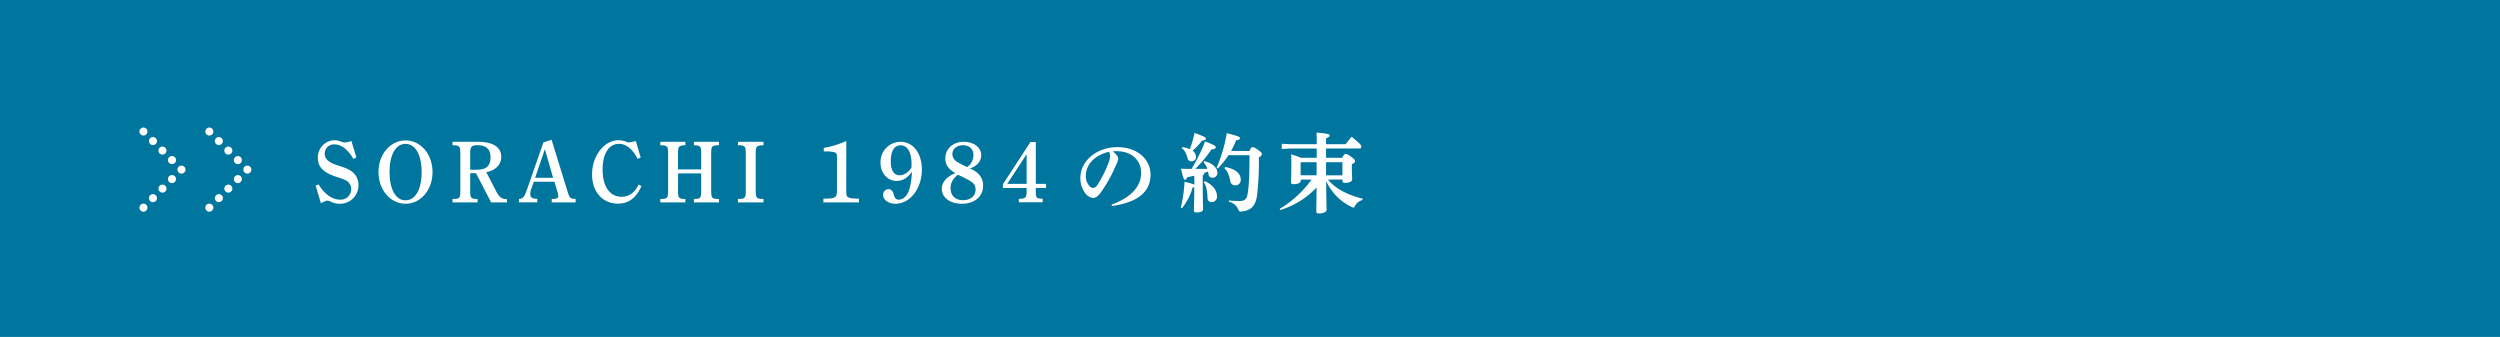 <svg id="レイヤー_1" data-name="レイヤー 1" xmlns="http://www.w3.org/2000/svg" viewBox="0 0 998.29 134.53"><defs><style>.cls-1{fill:#00769f;}.cls-2{fill:#fff;}</style></defs><rect class="cls-1" width="998.29" height="134.53"/><path class="cls-2" d="M141.14,63.46c-2.28-3.8-4.91-5.81-7.64-5.81a3.68,3.68,0,0,0-3.84,3.7c0,2.14,1.63,3.63,5.4,4.77,3,.93,4.42,1.52,5.8,2.66a6.6,6.6,0,0,1,2.28,5.15,7.33,7.33,0,0,1-7.53,7.43,7.53,7.53,0,0,1-3.53-.83,3.58,3.58,0,0,0-1.34-.41c-.39,0-.7.13-2.6,1l-2.1-7,1.17-.48c2.42,3.94,5.46,6.08,8.61,6.08a4.17,4.17,0,0,0,4.42-4.15,3.87,3.87,0,0,0-1.31-3c-.8-.62-1.59-1-4.12-1.79-5.63-1.8-7.88-4-7.88-7.78a6.8,6.8,0,0,1,6.64-7,6.6,6.6,0,0,1,2.28.42,4.27,4.27,0,0,0,1.76.45,6.81,6.81,0,0,0,2.7-.59l2,6.57Z"/><path class="cls-2" d="M161.94,56.06c6.05,0,10.78,5.53,10.78,12.65S168,81.36,161.94,81.36s-10.81-5.56-10.81-12.65S155.86,56.06,161.94,56.06Zm0,23.92c3.94,0,6.43-4.36,6.43-11.27s-2.49-11.26-6.43-11.26-6.39,4.35-6.39,11.23S158,80,161.91,80Z"/><path class="cls-2" d="M190.07,69.16h-2.31v7.09c0,2.69.31,3.18,2.52,3.18h.42v1.38h-10V79.43h.63c2.17,0,2.48-.49,2.48-3.18V61.14c0-2.69-.31-3-2.48-3.14l-.63,0V56.62h10c6.18,0,9.46,2.11,9.46,6.08,0,3.25-2.69,5.56-6,6l3.94,7.63a8.19,8.19,0,0,0,1.72,2.42,3.58,3.58,0,0,0,2.39.76h.24v1.32h-6.32Zm.32-1.38c3.49,0,5.49-1.31,5.49-5,0-3.18-1.76-4.8-5.22-4.8-2.31,0-2.9.62-2.9,3.08v6.7Z"/><path class="cls-2" d="M220.25,55.79l6.35,20.56c.87,2.8,1.07,3,3.25,3.08v1.38h-9.54V79.43H221c1.28,0,1.94-.38,1.94-1.08a8,8,0,0,0-.38-1.86l-1.17-3.91h-8.23l-1.07,3a5.6,5.6,0,0,0-.35,1.9c0,1.35.73,1.87,2.8,1.94v1.38h-7.32V79.43c1.65-.07,2.17-.73,3.28-3.91L217,56.86ZM220.87,71l-3.29-11.44L213.68,71Z"/><path class="cls-2" d="M256.12,74.31c-2.08,4.77-5.12,7-9.4,7-6.12,0-10.3-4.73-10.3-11.64,0-7.47,4.84-13.69,10.64-13.69a8.75,8.75,0,0,1,3.18.69,2.38,2.38,0,0,0,.83.21,21.47,21.47,0,0,0,2.83-.55l1.94,6.6-1.24.51c-2-3.93-4.57-6-7.43-6-4,0-6.54,3.87-6.54,10.23,0,6.84,2.84,10.91,7.64,10.91,2.9,0,5.32-1.76,6.71-4.9Z"/><path class="cls-2" d="M270.74,76.25c0,2.69.31,3.18,2.52,3.18h.41v1.38h-10V79.43h.62c2.18,0,2.49-.49,2.49-3.18V61.14c0-2.69-.31-3-2.49-3.14l-.62,0V56.62h10V58l-.41,0c-2.21.17-2.52.45-2.52,3.14v6.5H280v-6.5c0-2.69-.31-3-2.49-3.14l-.41,0V56.62h10V58l-.59,0c-2.18.14-2.52.45-2.52,3.14V76.25c0,2.69.34,3.18,2.52,3.18h.59v1.38h-10V79.43h.41c2.18,0,2.49-.49,2.49-3.18v-7h-9.22Z"/><path class="cls-2" d="M304.88,80.81H294.69V79.43h.62c2.18,0,2.49-.49,2.49-3.18V61.14c0-2.69-.31-3-2.49-3.14l-.62,0V56.62h10.19V58l-.59,0c-2.17.14-2.52.45-2.52,3.14V76.25c0,2.69.35,3.18,2.52,3.18h.59Z"/><path class="cls-2" d="M337.92,75.59c0,2.45.07,2.76.83,3.18s1.73.52,4.25.55v1.49H328.8V79.32c4.94,0,5.42-.34,5.42-3.63V62.84c0-.94-.13-1.63-.55-1.83-.9-.45-2.25-.56-4.73-.56V59.07a38.57,38.57,0,0,0,9-2.76Z"/><path class="cls-2" d="M358,72.24c-3.63,0-6.4-3.15-6.4-7.29a8.06,8.06,0,0,1,7.95-8.33c5.08,0,8.57,4.56,8.57,11.06,0,7.56-4.7,13.68-10.5,13.68-2.8,0-5-1.55-5-3.52a2.28,2.28,0,0,1,2.22-2.32c.93,0,1.76.83,2.07,2.21s.93,2,2,2c1.69,0,3.21-1.39,4.11-3.8a27.92,27.92,0,0,0,1.11-7.33C362.32,71.13,360.42,72.24,358,72.24Zm6-6.67c0-4.74-1.63-7.54-4.36-7.54-2.55,0-3.94,2.28-3.94,6.5C355.68,68,357,70,359.24,70a5.37,5.37,0,0,0,3.7-1.76,11.74,11.74,0,0,0,1-1.28C364,66.36,364,65.78,364,65.57Z"/><path class="cls-2" d="M377.49,63.25c0-3.87,3.11-6.63,7.33-6.63,4,0,7,2.24,7,5.35,0,2.39-1.62,4.32-4.52,5.29,3.59,1.56,5.28,3.77,5.28,6.88,0,4.32-3.38,7.22-8.5,7.22-4.73,0-8-2.45-8-6,0-2.63,2-4.88,5.42-6.22C378.67,67.5,377.49,65.78,377.49,63.25Zm2.08,11.86c0,3,1.93,4.83,5,4.83s5-1.76,5-4.28c0-1.76-.83-2.7-2.69-3.7-2.32-1.24-3.56-1.83-4.36-2.18C380.53,71.34,379.57,73,379.57,75.11ZM388.72,62c0-2.48-1.59-4-4.18-4s-4.25,1.49-4.25,3.6a3.83,3.83,0,0,0,2.21,3.21,32.88,32.88,0,0,0,3.7,1.9A5.86,5.86,0,0,0,388.72,62Z"/><path class="cls-2" d="M413.61,73.41h4.11v1.66h-4.11v1.42c0,2.59.17,2.69,2.35,2.87l.41,0v1.42h-9.54V79.39l.52,0c2.14-.14,2.59-.49,2.59-2.87V75.07h-9.47V73.58l11-16.86h2.15Zm-11.41,0h7.74V61.59Z"/><path class="cls-2" d="M443.88,81.71c8.57-3.15,11.79-7.85,11.79-12.65,0-5.19-3.94-8.68-9.68-8.68-.62,0-1.18,0-1.66.07,1.62,1.21,2.21,2.28,2.21,2.94a10.75,10.75,0,0,1-1.1,3,58.64,58.64,0,0,1-5.71,10.26c-1.14,1.53-2,2.39-3.31,2.39a4.51,4.51,0,0,1-3.25-2.18A9.59,9.59,0,0,1,431.41,71c0-6.53,6.29-12.24,14.75-12.24s13.27,5.22,13.27,11c0,6.46-4.59,11-15.41,12.51Zm-10.3-11.34a5.91,5.91,0,0,0,1.14,3.53,2.69,2.69,0,0,0,1.66,1.17,2.22,2.22,0,0,0,1.83-1.24,45.46,45.46,0,0,0,4.5-9,9.25,9.25,0,0,0,.58-2.42,2.93,2.93,0,0,0-.51-1.8C436.83,62.11,433.58,65.81,433.58,70.37Z"/><path class="cls-2" d="M476.89,70.16l-2.84.63c-.24.79-.51,1-.86,1s-.76-.48-1.59-4.42l4.18.1a67.3,67.3,0,0,0,5.43-11c3.9,1.52,4.25,1.83,4.25,2.31s-.31.73-1.73.9a45.86,45.86,0,0,1-6.46,7.74h.9c1.27,0,2.55,0,3.94,0a6.18,6.18,0,0,0-1.52-2.63l.27-.45c3.46.83,5.25,2.73,5.25,4.63a1.85,1.85,0,0,1-1.93,2,1.54,1.54,0,0,1-1.63-1.45c-.07-.34-.1-.69-.17-1-.48.17-1,.35-1.45.48a1,1,0,0,1-.66,1v2.32c0,7.87.14,10.36.14,11.23s-1,1.28-2.52,1.28c-.83,0-1.14-.21-1.14-.83s.1-2.7.14-9.33a2.48,2.48,0,0,1-.69.24A22.65,22.65,0,0,1,472,83.12l-.48-.2A56,56,0,0,0,473,72.62a23.41,23.41,0,0,1,3.94,1.1Zm-4.77-11.43a11.89,11.89,0,0,1,3,.83A43.88,43.88,0,0,0,477,53.09c4.21,1.49,4.52,1.87,4.52,2.25s-.34.69-1.55.83a24.8,24.8,0,0,1-3.77,4,3,3,0,0,1,1.38,2.46,1.73,1.73,0,0,1-1.83,1.79,1.51,1.51,0,0,1-1.52-1.21c-.59-2.1-1.17-3.14-2.28-4Zm9,13.58c3.18,1.52,4.84,3.69,4.84,6.11a2.1,2.1,0,0,1-2.11,2.28,1.54,1.54,0,0,1-1.66-1.59c-.1-3.07-.51-4.8-1.48-6.42Zm17.83-12c.52-1.35.83-1.56,1.25-1.56s.93.21,2.21,1.14,1.45,1.18,1.45,1.63-.27.83-1.17,1.35a114.1,114.1,0,0,1-.76,15.34c-.63,4.15-2.42,5.81-6.12,6.26a2.43,2.43,0,0,1-.45,0c-.52,0-.62-.21-.93-.9a5.16,5.16,0,0,0-3.73-3l.06-.52a35.77,35.77,0,0,0,4.08.21c2,0,2.9-.49,3.32-2.66.59-3.25.79-8,.79-15.62h-8.39a34,34,0,0,1-4.29,5.32l-.45-.31a60.33,60.33,0,0,0,4.05-13.82c4.94,1.27,5.25,1.52,5.25,2s-.31.69-1.52.86a30.39,30.39,0,0,1-2,4.22Zm-9.71,6.39c4.5.76,6.19,3,6.19,4.84A2.11,2.11,0,0,1,493.27,74a1.88,1.88,0,0,1-2-1.77c-.52-2.55-1.18-4-2.32-5Z"/><path class="cls-2" d="M530.25,71.72a20.19,20.19,0,0,0,6.8,5.11,33.56,33.56,0,0,0,7.05,2.49l-.06.55a4.82,4.82,0,0,0-2.91,2.25c-.31.55-.41.76-.69.76a2,2,0,0,1-.69-.24,21,21,0,0,1-10.19-10.37c.07,8.61.17,11,.17,11.54,0,.87-1.38,1.42-3.11,1.42-.69,0-1-.28-1-.79,0-.8.07-3.25.1-9.58a33,33,0,0,1-14.48,9L511,83.4a42.34,42.34,0,0,0,8.33-6.5,45,45,0,0,0,4.39-5.18H519.4v.45c0,.86-1.18,1.38-2.87,1.38-.69,0-1-.24-1-.79,0-1.14.13-2.77.13-6.85,0-1.27,0-2.83-.1-4.28A34.89,34.89,0,0,1,519.5,63h6.29V59.31H515.28l-3.45.18V57.41l3.45.18h10.51c0-1.94,0-3.32-.1-4.64,4.94.42,5.25.7,5.25,1.11s-.28.73-1.42,1.14v2.39h7.81c.8-1,1.45-1.87,2.42-3,3.66,3.08,3.84,3.46,3.84,3.84,0,.55-.21.86-.56.86H529.52V63H536c.66-1.38.94-1.51,1.39-1.51s.93.17,2.21,1.14,1.48,1.27,1.48,1.69-.27.83-1.27,1.24v.73c0,3.39.13,4.56.13,5.35s-1.14,1.39-2.87,1.39c-.69,0-1-.28-1-.8v-.55ZM525.75,70c0-1.73,0-3.49,0-5.22h-6.22l-.17.21v5Zm10.3,0V64.77h-6.53c0,.87,0,1.73,0,2.59V70Z"/><path class="cls-2" d="M55.68,52.53a1.6,1.6,0,1,1,1.6,1.6A1.6,1.6,0,0,1,55.68,52.53Z"/><path class="cls-2" d="M59.48,56.33a1.6,1.6,0,1,1,1.6,1.6A1.6,1.6,0,0,1,59.48,56.33Z"/><path class="cls-2" d="M63.28,60.13a1.6,1.6,0,1,1,1.6,1.6A1.59,1.59,0,0,1,63.28,60.13Z"/><path class="cls-2" d="M67.07,63.93a1.61,1.61,0,1,1,1.6,1.6A1.6,1.6,0,0,1,67.07,63.93Z"/><path class="cls-2" d="M70.87,67.72a1.6,1.6,0,1,1,1.6,1.61A1.6,1.6,0,0,1,70.87,67.72Z"/><path class="cls-2" d="M70.28,71.52a1.61,1.61,0,1,0-1.61,1.6A1.61,1.61,0,0,0,70.28,71.52Z"/><path class="cls-2" d="M66.48,75.32a1.6,1.6,0,1,0-1.6,1.6A1.6,1.6,0,0,0,66.48,75.32Z"/><path class="cls-2" d="M62.68,79.12a1.6,1.6,0,1,0-1.6,1.6A1.6,1.6,0,0,0,62.68,79.12Z"/><path class="cls-2" d="M58.88,82.92a1.6,1.6,0,1,0-1.6,1.6A1.6,1.6,0,0,0,58.88,82.92Z"/><path class="cls-2" d="M82,52.53a1.6,1.6,0,1,1,1.6,1.6A1.6,1.6,0,0,1,82,52.53Z"/><path class="cls-2" d="M85.79,56.33a1.6,1.6,0,1,1,1.6,1.6A1.6,1.6,0,0,1,85.79,56.33Z"/><path class="cls-2" d="M89.58,60.13a1.6,1.6,0,1,1,1.6,1.6A1.6,1.6,0,0,1,89.58,60.13Z"/><path class="cls-2" d="M93.38,63.93a1.6,1.6,0,1,1,1.6,1.6A1.6,1.6,0,0,1,93.38,63.93Z"/><path class="cls-2" d="M97.18,67.72a1.6,1.6,0,1,1,1.6,1.61A1.6,1.6,0,0,1,97.18,67.72Z"/><path class="cls-2" d="M96.58,71.52a1.6,1.6,0,1,0-1.6,1.6A1.6,1.6,0,0,0,96.58,71.52Z"/><path class="cls-2" d="M92.78,75.32a1.6,1.6,0,1,0-1.6,1.6A1.6,1.6,0,0,0,92.78,75.32Z"/><path class="cls-2" d="M89,79.12a1.6,1.6,0,1,0-1.6,1.6A1.6,1.6,0,0,0,89,79.12Z"/><path class="cls-2" d="M85.19,82.92a1.6,1.6,0,1,0-1.6,1.6A1.6,1.6,0,0,0,85.19,82.92Z"/></svg>